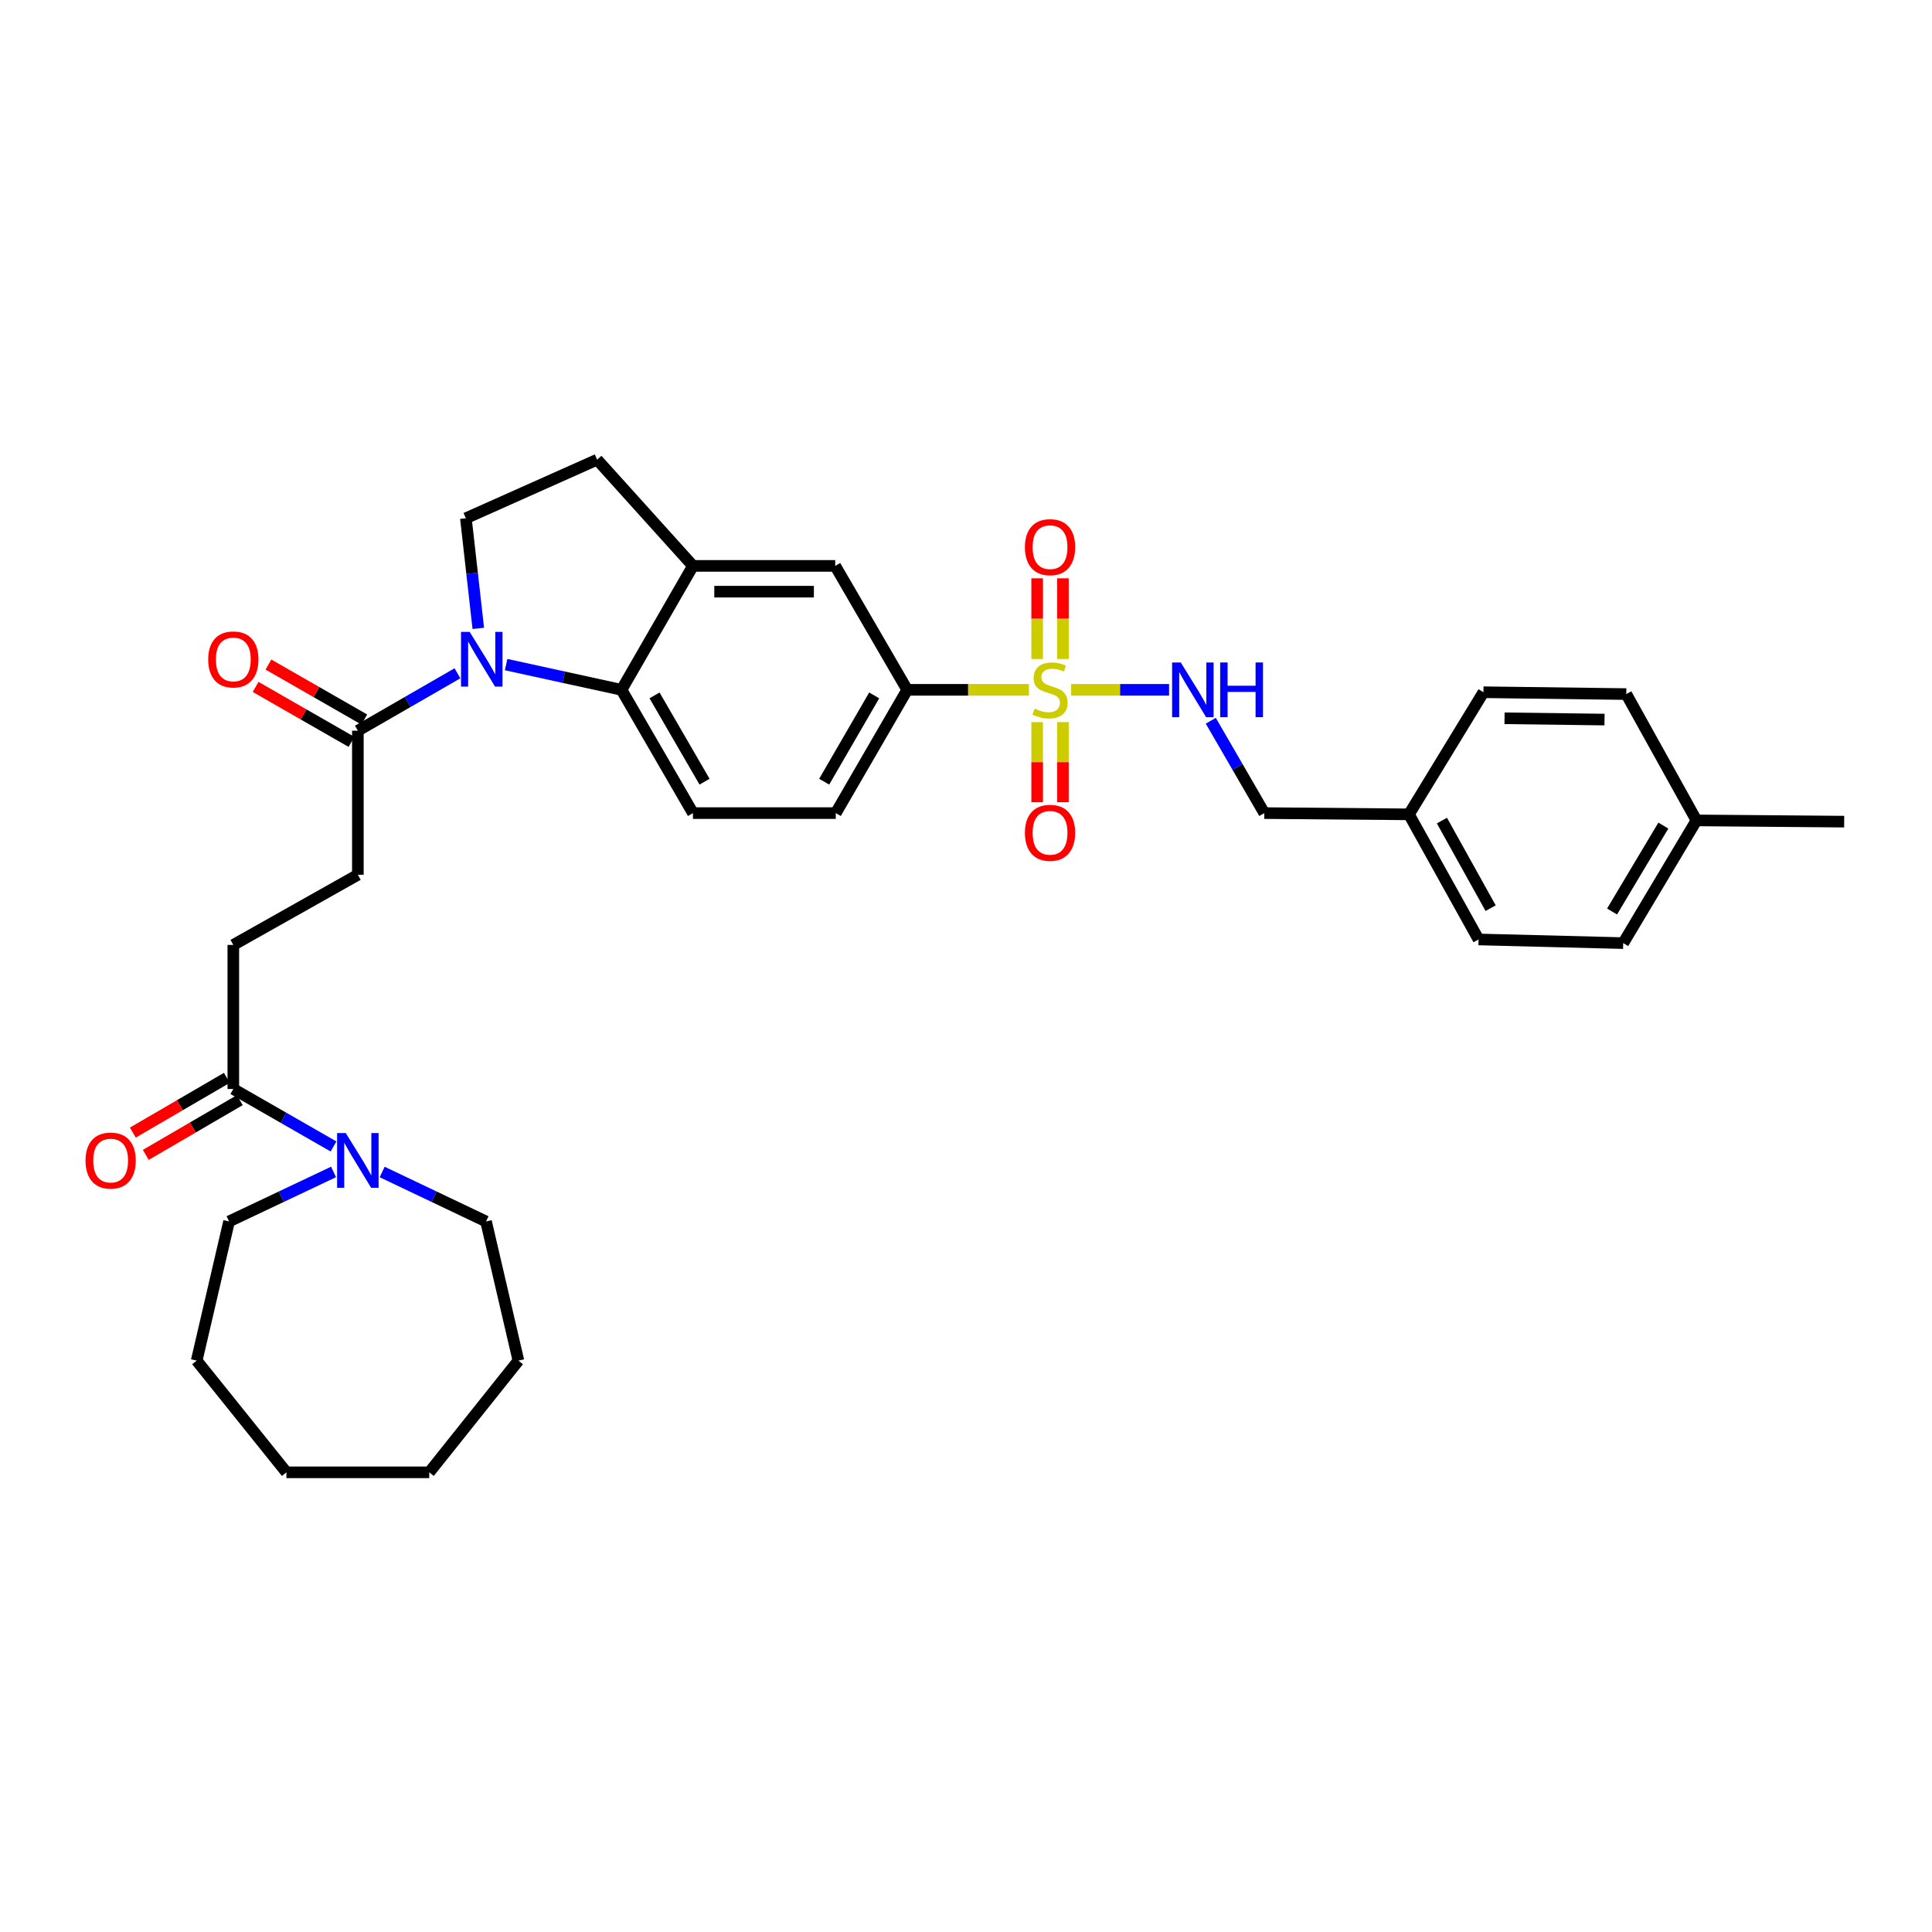 <?xml version='1.0' encoding='iso-8859-1'?>
<svg version='1.1' baseProfile='full'
              xmlns='http://www.w3.org/2000/svg'
                      xmlns:rdkit='http://www.rdkit.org/xml'
                      xmlns:xlink='http://www.w3.org/1999/xlink'
                  xml:space='preserve'
width='1000px' height='1000px' viewBox='0 0 1000 1000'>
<!-- END OF HEADER -->
<rect style='opacity:1.0;fill:#FFFFFF;stroke:none' width='1000' height='1000' x='0' y='0'> </rect>
<path class='bond-3' d='M 532.571,357.055 L 501.07,357.055' style='fill:none;fill-rule:evenodd;stroke:#CCCC00;stroke-width:6px;stroke-linecap:butt;stroke-linejoin:miter;stroke-opacity:1' />
<path class='bond-3' d='M 501.07,357.055 L 469.57,357.055' style='fill:none;fill-rule:evenodd;stroke:#000000;stroke-width:6px;stroke-linecap:butt;stroke-linejoin:miter;stroke-opacity:1' />
<path class='bond-7' d='M 554.427,357.055 L 579.766,357.055' style='fill:none;fill-rule:evenodd;stroke:#CCCC00;stroke-width:6px;stroke-linecap:butt;stroke-linejoin:miter;stroke-opacity:1' />
<path class='bond-7' d='M 579.766,357.055 L 605.106,357.055' style='fill:none;fill-rule:evenodd;stroke:#0000FF;stroke-width:6px;stroke-linecap:butt;stroke-linejoin:miter;stroke-opacity:1' />
<path class='bond-11' d='M 536.829,373.783 L 536.829,394.505' style='fill:none;fill-rule:evenodd;stroke:#CCCC00;stroke-width:6px;stroke-linecap:butt;stroke-linejoin:miter;stroke-opacity:1' />
<path class='bond-11' d='M 536.829,394.505 L 536.829,415.227' style='fill:none;fill-rule:evenodd;stroke:#FF0000;stroke-width:6px;stroke-linecap:butt;stroke-linejoin:miter;stroke-opacity:1' />
<path class='bond-11' d='M 550.169,373.783 L 550.169,394.505' style='fill:none;fill-rule:evenodd;stroke:#CCCC00;stroke-width:6px;stroke-linecap:butt;stroke-linejoin:miter;stroke-opacity:1' />
<path class='bond-11' d='M 550.169,394.505 L 550.169,415.227' style='fill:none;fill-rule:evenodd;stroke:#FF0000;stroke-width:6px;stroke-linecap:butt;stroke-linejoin:miter;stroke-opacity:1' />
<path class='bond-12' d='M 550.169,341.087 L 550.169,320.211' style='fill:none;fill-rule:evenodd;stroke:#CCCC00;stroke-width:6px;stroke-linecap:butt;stroke-linejoin:miter;stroke-opacity:1' />
<path class='bond-12' d='M 550.169,320.211 L 550.169,299.335' style='fill:none;fill-rule:evenodd;stroke:#FF0000;stroke-width:6px;stroke-linecap:butt;stroke-linejoin:miter;stroke-opacity:1' />
<path class='bond-12' d='M 536.829,341.087 L 536.829,320.211' style='fill:none;fill-rule:evenodd;stroke:#CCCC00;stroke-width:6px;stroke-linecap:butt;stroke-linejoin:miter;stroke-opacity:1' />
<path class='bond-12' d='M 536.829,320.211 L 536.829,299.335' style='fill:none;fill-rule:evenodd;stroke:#FF0000;stroke-width:6px;stroke-linecap:butt;stroke-linejoin:miter;stroke-opacity:1' />
<path class='bond-0' d='M 261.959,343.993 L 291.828,350.524' style='fill:none;fill-rule:evenodd;stroke:#0000FF;stroke-width:6px;stroke-linecap:butt;stroke-linejoin:miter;stroke-opacity:1' />
<path class='bond-0' d='M 291.828,350.524 L 321.696,357.055' style='fill:none;fill-rule:evenodd;stroke:#000000;stroke-width:6px;stroke-linecap:butt;stroke-linejoin:miter;stroke-opacity:1' />
<path class='bond-2' d='M 236.777,348.496 L 211.003,363.352' style='fill:none;fill-rule:evenodd;stroke:#0000FF;stroke-width:6px;stroke-linecap:butt;stroke-linejoin:miter;stroke-opacity:1' />
<path class='bond-2' d='M 211.003,363.352 L 185.229,378.208' style='fill:none;fill-rule:evenodd;stroke:#000000;stroke-width:6px;stroke-linecap:butt;stroke-linejoin:miter;stroke-opacity:1' />
<path class='bond-35' d='M 247.565,325.243 L 244.353,296.747' style='fill:none;fill-rule:evenodd;stroke:#0000FF;stroke-width:6px;stroke-linecap:butt;stroke-linejoin:miter;stroke-opacity:1' />
<path class='bond-35' d='M 244.353,296.747 L 241.141,268.251' style='fill:none;fill-rule:evenodd;stroke:#000000;stroke-width:6px;stroke-linecap:butt;stroke-linejoin:miter;stroke-opacity:1' />
<path class='bond-1' d='M 321.696,357.055 L 358.672,420.861' style='fill:none;fill-rule:evenodd;stroke:#000000;stroke-width:6px;stroke-linecap:butt;stroke-linejoin:miter;stroke-opacity:1' />
<path class='bond-1' d='M 338.785,359.937 L 364.668,404.601' style='fill:none;fill-rule:evenodd;stroke:#000000;stroke-width:6px;stroke-linecap:butt;stroke-linejoin:miter;stroke-opacity:1' />
<path class='bond-33' d='M 321.696,357.055 L 358.672,292.909' style='fill:none;fill-rule:evenodd;stroke:#000000;stroke-width:6px;stroke-linecap:butt;stroke-linejoin:miter;stroke-opacity:1' />
<path class='bond-15' d='M 185.229,378.208 L 185.229,452.782' style='fill:none;fill-rule:evenodd;stroke:#000000;stroke-width:6px;stroke-linecap:butt;stroke-linejoin:miter;stroke-opacity:1' />
<path class='bond-17' d='M 188.548,372.421 L 163.744,358.197' style='fill:none;fill-rule:evenodd;stroke:#000000;stroke-width:6px;stroke-linecap:butt;stroke-linejoin:miter;stroke-opacity:1' />
<path class='bond-17' d='M 163.744,358.197 L 138.941,343.973' style='fill:none;fill-rule:evenodd;stroke:#FF0000;stroke-width:6px;stroke-linecap:butt;stroke-linejoin:miter;stroke-opacity:1' />
<path class='bond-17' d='M 181.911,383.994 L 157.108,369.77' style='fill:none;fill-rule:evenodd;stroke:#000000;stroke-width:6px;stroke-linecap:butt;stroke-linejoin:miter;stroke-opacity:1' />
<path class='bond-17' d='M 157.108,369.77 L 132.304,355.546' style='fill:none;fill-rule:evenodd;stroke:#FF0000;stroke-width:6px;stroke-linecap:butt;stroke-linejoin:miter;stroke-opacity:1' />
<path class='bond-9' d='M 469.57,357.055 L 432.305,292.909' style='fill:none;fill-rule:evenodd;stroke:#000000;stroke-width:6px;stroke-linecap:butt;stroke-linejoin:miter;stroke-opacity:1' />
<path class='bond-14' d='M 469.57,357.055 L 432.594,420.861' style='fill:none;fill-rule:evenodd;stroke:#000000;stroke-width:6px;stroke-linecap:butt;stroke-linejoin:miter;stroke-opacity:1' />
<path class='bond-14' d='M 452.481,359.937 L 426.598,404.601' style='fill:none;fill-rule:evenodd;stroke:#000000;stroke-width:6px;stroke-linecap:butt;stroke-linejoin:miter;stroke-opacity:1' />
<path class='bond-4' d='M 358.672,292.909 L 432.305,292.909' style='fill:none;fill-rule:evenodd;stroke:#000000;stroke-width:6px;stroke-linecap:butt;stroke-linejoin:miter;stroke-opacity:1' />
<path class='bond-4' d='M 369.717,306.25 L 421.26,306.25' style='fill:none;fill-rule:evenodd;stroke:#000000;stroke-width:6px;stroke-linecap:butt;stroke-linejoin:miter;stroke-opacity:1' />
<path class='bond-13' d='M 358.672,292.909 L 309.082,237.924' style='fill:none;fill-rule:evenodd;stroke:#000000;stroke-width:6px;stroke-linecap:butt;stroke-linejoin:miter;stroke-opacity:1' />
<path class='bond-5' d='M 172.632,593.408 L 146.698,578.536' style='fill:none;fill-rule:evenodd;stroke:#0000FF;stroke-width:6px;stroke-linecap:butt;stroke-linejoin:miter;stroke-opacity:1' />
<path class='bond-5' d='M 146.698,578.536 L 120.765,563.664' style='fill:none;fill-rule:evenodd;stroke:#000000;stroke-width:6px;stroke-linecap:butt;stroke-linejoin:miter;stroke-opacity:1' />
<path class='bond-26' d='M 197.806,606.621 L 224.688,619.421' style='fill:none;fill-rule:evenodd;stroke:#0000FF;stroke-width:6px;stroke-linecap:butt;stroke-linejoin:miter;stroke-opacity:1' />
<path class='bond-26' d='M 224.688,619.421 L 251.569,632.22' style='fill:none;fill-rule:evenodd;stroke:#000000;stroke-width:6px;stroke-linecap:butt;stroke-linejoin:miter;stroke-opacity:1' />
<path class='bond-27' d='M 172.645,606.595 L 145.604,619.408' style='fill:none;fill-rule:evenodd;stroke:#0000FF;stroke-width:6px;stroke-linecap:butt;stroke-linejoin:miter;stroke-opacity:1' />
<path class='bond-27' d='M 145.604,619.408 L 118.563,632.22' style='fill:none;fill-rule:evenodd;stroke:#000000;stroke-width:6px;stroke-linecap:butt;stroke-linejoin:miter;stroke-opacity:1' />
<path class='bond-6' d='M 120.765,563.664 L 120.765,489.09' style='fill:none;fill-rule:evenodd;stroke:#000000;stroke-width:6px;stroke-linecap:butt;stroke-linejoin:miter;stroke-opacity:1' />
<path class='bond-18' d='M 117.408,557.9 L 93.08,572.065' style='fill:none;fill-rule:evenodd;stroke:#000000;stroke-width:6px;stroke-linecap:butt;stroke-linejoin:miter;stroke-opacity:1' />
<path class='bond-18' d='M 93.08,572.065 L 68.751,586.23' style='fill:none;fill-rule:evenodd;stroke:#FF0000;stroke-width:6px;stroke-linecap:butt;stroke-linejoin:miter;stroke-opacity:1' />
<path class='bond-18' d='M 124.121,569.429 L 99.792,583.594' style='fill:none;fill-rule:evenodd;stroke:#000000;stroke-width:6px;stroke-linecap:butt;stroke-linejoin:miter;stroke-opacity:1' />
<path class='bond-18' d='M 99.792,583.594 L 75.464,597.759' style='fill:none;fill-rule:evenodd;stroke:#FF0000;stroke-width:6px;stroke-linecap:butt;stroke-linejoin:miter;stroke-opacity:1' />
<path class='bond-19' d='M 626.695,373.059 L 640.546,396.96' style='fill:none;fill-rule:evenodd;stroke:#0000FF;stroke-width:6px;stroke-linecap:butt;stroke-linejoin:miter;stroke-opacity:1' />
<path class='bond-19' d='M 640.546,396.96 L 654.397,420.861' style='fill:none;fill-rule:evenodd;stroke:#000000;stroke-width:6px;stroke-linecap:butt;stroke-linejoin:miter;stroke-opacity:1' />
<path class='bond-8' d='M 241.141,268.251 L 309.082,237.924' style='fill:none;fill-rule:evenodd;stroke:#000000;stroke-width:6px;stroke-linecap:butt;stroke-linejoin:miter;stroke-opacity:1' />
<path class='bond-10' d='M 358.672,420.861 L 432.594,420.861' style='fill:none;fill-rule:evenodd;stroke:#000000;stroke-width:6px;stroke-linecap:butt;stroke-linejoin:miter;stroke-opacity:1' />
<path class='bond-16' d='M 185.229,452.782 L 120.765,489.09' style='fill:none;fill-rule:evenodd;stroke:#000000;stroke-width:6px;stroke-linecap:butt;stroke-linejoin:miter;stroke-opacity:1' />
<path class='bond-20' d='M 654.397,420.861 L 729.274,421.505' style='fill:none;fill-rule:evenodd;stroke:#000000;stroke-width:6px;stroke-linecap:butt;stroke-linejoin:miter;stroke-opacity:1' />
<path class='bond-22' d='M 729.274,421.505 L 767.829,358.3' style='fill:none;fill-rule:evenodd;stroke:#000000;stroke-width:6px;stroke-linecap:butt;stroke-linejoin:miter;stroke-opacity:1' />
<path class='bond-23' d='M 729.274,421.505 L 765.294,486.259' style='fill:none;fill-rule:evenodd;stroke:#000000;stroke-width:6px;stroke-linecap:butt;stroke-linejoin:miter;stroke-opacity:1' />
<path class='bond-23' d='M 746.336,424.733 L 771.549,470.061' style='fill:none;fill-rule:evenodd;stroke:#000000;stroke-width:6px;stroke-linecap:butt;stroke-linejoin:miter;stroke-opacity:1' />
<path class='bond-21' d='M 878.082,424.64 L 840.172,488.157' style='fill:none;fill-rule:evenodd;stroke:#000000;stroke-width:6px;stroke-linecap:butt;stroke-linejoin:miter;stroke-opacity:1' />
<path class='bond-21' d='M 860.94,427.331 L 834.403,471.792' style='fill:none;fill-rule:evenodd;stroke:#000000;stroke-width:6px;stroke-linecap:butt;stroke-linejoin:miter;stroke-opacity:1' />
<path class='bond-28' d='M 878.082,424.64 L 954.545,425.285' style='fill:none;fill-rule:evenodd;stroke:#000000;stroke-width:6px;stroke-linecap:butt;stroke-linejoin:miter;stroke-opacity:1' />
<path class='bond-34' d='M 878.082,424.64 L 841.758,359.257' style='fill:none;fill-rule:evenodd;stroke:#000000;stroke-width:6px;stroke-linecap:butt;stroke-linejoin:miter;stroke-opacity:1' />
<path class='bond-24' d='M 767.829,358.3 L 841.758,359.257' style='fill:none;fill-rule:evenodd;stroke:#000000;stroke-width:6px;stroke-linecap:butt;stroke-linejoin:miter;stroke-opacity:1' />
<path class='bond-24' d='M 778.746,371.783 L 830.496,372.453' style='fill:none;fill-rule:evenodd;stroke:#000000;stroke-width:6px;stroke-linecap:butt;stroke-linejoin:miter;stroke-opacity:1' />
<path class='bond-25' d='M 765.294,486.259 L 840.172,488.157' style='fill:none;fill-rule:evenodd;stroke:#000000;stroke-width:6px;stroke-linecap:butt;stroke-linejoin:miter;stroke-opacity:1' />
<path class='bond-29' d='M 251.569,632.22 L 268.327,704.26' style='fill:none;fill-rule:evenodd;stroke:#000000;stroke-width:6px;stroke-linecap:butt;stroke-linejoin:miter;stroke-opacity:1' />
<path class='bond-30' d='M 118.563,632.22 L 101.806,704.26' style='fill:none;fill-rule:evenodd;stroke:#000000;stroke-width:6px;stroke-linecap:butt;stroke-linejoin:miter;stroke-opacity:1' />
<path class='bond-32' d='M 268.327,704.26 L 222.183,762.076' style='fill:none;fill-rule:evenodd;stroke:#000000;stroke-width:6px;stroke-linecap:butt;stroke-linejoin:miter;stroke-opacity:1' />
<path class='bond-31' d='M 101.806,704.26 L 148.254,762.076' style='fill:none;fill-rule:evenodd;stroke:#000000;stroke-width:6px;stroke-linecap:butt;stroke-linejoin:miter;stroke-opacity:1' />
<path class='bond-36' d='M 148.254,762.076 L 222.183,762.076' style='fill:none;fill-rule:evenodd;stroke:#000000;stroke-width:6px;stroke-linecap:butt;stroke-linejoin:miter;stroke-opacity:1' />
<path  class='atom-0' d='M 535.499 366.775
Q 535.819 366.895, 537.139 367.455
Q 538.459 368.015, 539.899 368.375
Q 541.379 368.695, 542.819 368.695
Q 545.499 368.695, 547.059 367.415
Q 548.619 366.095, 548.619 363.815
Q 548.619 362.255, 547.819 361.295
Q 547.059 360.335, 545.859 359.815
Q 544.659 359.295, 542.659 358.695
Q 540.139 357.935, 538.619 357.215
Q 537.139 356.495, 536.059 354.975
Q 535.019 353.455, 535.019 350.895
Q 535.019 347.335, 537.419 345.135
Q 539.859 342.935, 544.659 342.935
Q 547.939 342.935, 551.659 344.495
L 550.739 347.575
Q 547.339 346.175, 544.779 346.175
Q 542.019 346.175, 540.499 347.335
Q 538.979 348.455, 539.019 350.415
Q 539.019 351.935, 539.779 352.855
Q 540.579 353.775, 541.699 354.295
Q 542.859 354.815, 544.779 355.415
Q 547.339 356.215, 548.859 357.015
Q 550.379 357.815, 551.459 359.455
Q 552.579 361.055, 552.579 363.815
Q 552.579 367.735, 549.939 369.855
Q 547.339 371.935, 542.979 371.935
Q 540.459 371.935, 538.539 371.375
Q 536.659 370.855, 534.419 369.935
L 535.499 366.775
' fill='#CCCC00'/>
<path  class='atom-1' d='M 243.108 327.079
L 252.388 342.079
Q 253.308 343.559, 254.788 346.239
Q 256.268 348.919, 256.348 349.079
L 256.348 327.079
L 260.108 327.079
L 260.108 355.399
L 256.228 355.399
L 246.268 338.999
Q 245.108 337.079, 243.868 334.879
Q 242.668 332.679, 242.308 331.999
L 242.308 355.399
L 238.628 355.399
L 238.628 327.079
L 243.108 327.079
' fill='#0000FF'/>
<path  class='atom-6' d='M 178.969 586.473
L 188.249 601.473
Q 189.169 602.953, 190.649 605.633
Q 192.129 608.313, 192.209 608.473
L 192.209 586.473
L 195.969 586.473
L 195.969 614.793
L 192.089 614.793
L 182.129 598.393
Q 180.969 596.473, 179.729 594.273
Q 178.529 592.073, 178.169 591.393
L 178.169 614.793
L 174.489 614.793
L 174.489 586.473
L 178.969 586.473
' fill='#0000FF'/>
<path  class='atom-8' d='M 611.161 342.895
L 620.441 357.895
Q 621.361 359.375, 622.841 362.055
Q 624.321 364.735, 624.401 364.895
L 624.401 342.895
L 628.161 342.895
L 628.161 371.215
L 624.281 371.215
L 614.321 354.815
Q 613.161 352.895, 611.921 350.695
Q 610.721 348.495, 610.361 347.815
L 610.361 371.215
L 606.681 371.215
L 606.681 342.895
L 611.161 342.895
' fill='#0000FF'/>
<path  class='atom-8' d='M 631.561 342.895
L 635.401 342.895
L 635.401 354.935
L 649.881 354.935
L 649.881 342.895
L 653.721 342.895
L 653.721 371.215
L 649.881 371.215
L 649.881 358.135
L 635.401 358.135
L 635.401 371.215
L 631.561 371.215
L 631.561 342.895
' fill='#0000FF'/>
<path  class='atom-12' d='M 530.499 431.057
Q 530.499 424.257, 533.859 420.457
Q 537.219 416.657, 543.499 416.657
Q 549.779 416.657, 553.139 420.457
Q 556.499 424.257, 556.499 431.057
Q 556.499 437.937, 553.099 441.857
Q 549.699 445.737, 543.499 445.737
Q 537.259 445.737, 533.859 441.857
Q 530.499 437.977, 530.499 431.057
M 543.499 442.537
Q 547.819 442.537, 550.139 439.657
Q 552.499 436.737, 552.499 431.057
Q 552.499 425.497, 550.139 422.697
Q 547.819 419.857, 543.499 419.857
Q 539.179 419.857, 536.819 422.657
Q 534.499 425.457, 534.499 431.057
Q 534.499 436.777, 536.819 439.657
Q 539.179 442.537, 543.499 442.537
' fill='#FF0000'/>
<path  class='atom-13' d='M 530.499 283.206
Q 530.499 276.406, 533.859 272.606
Q 537.219 268.806, 543.499 268.806
Q 549.779 268.806, 553.139 272.606
Q 556.499 276.406, 556.499 283.206
Q 556.499 290.086, 553.099 294.006
Q 549.699 297.886, 543.499 297.886
Q 537.259 297.886, 533.859 294.006
Q 530.499 290.126, 530.499 283.206
M 543.499 294.686
Q 547.819 294.686, 550.139 291.806
Q 552.499 288.886, 552.499 283.206
Q 552.499 277.646, 550.139 274.846
Q 547.819 272.006, 543.499 272.006
Q 539.179 272.006, 536.819 274.806
Q 534.499 277.606, 534.499 283.206
Q 534.499 288.926, 536.819 291.806
Q 539.179 294.686, 543.499 294.686
' fill='#FF0000'/>
<path  class='atom-18' d='M 107.765 341.319
Q 107.765 334.519, 111.125 330.719
Q 114.485 326.919, 120.765 326.919
Q 127.045 326.919, 130.405 330.719
Q 133.765 334.519, 133.765 341.319
Q 133.765 348.199, 130.365 352.119
Q 126.965 355.999, 120.765 355.999
Q 114.525 355.999, 111.125 352.119
Q 107.765 348.239, 107.765 341.319
M 120.765 352.799
Q 125.085 352.799, 127.405 349.919
Q 129.765 346.999, 129.765 341.319
Q 129.765 335.759, 127.405 332.959
Q 125.085 330.119, 120.765 330.119
Q 116.445 330.119, 114.085 332.919
Q 111.765 335.719, 111.765 341.319
Q 111.765 347.039, 114.085 349.919
Q 116.445 352.799, 120.765 352.799
' fill='#FF0000'/>
<path  class='atom-19' d='M 44.271 600.713
Q 44.271 593.913, 47.631 590.113
Q 50.991 586.313, 57.271 586.313
Q 63.551 586.313, 66.911 590.113
Q 70.271 593.913, 70.271 600.713
Q 70.271 607.593, 66.871 611.513
Q 63.471 615.393, 57.271 615.393
Q 51.031 615.393, 47.631 611.513
Q 44.271 607.633, 44.271 600.713
M 57.271 612.193
Q 61.591 612.193, 63.911 609.313
Q 66.271 606.393, 66.271 600.713
Q 66.271 595.153, 63.911 592.353
Q 61.591 589.513, 57.271 589.513
Q 52.951 589.513, 50.591 592.313
Q 48.271 595.113, 48.271 600.713
Q 48.271 606.433, 50.591 609.313
Q 52.951 612.193, 57.271 612.193
' fill='#FF0000'/>
</svg>
